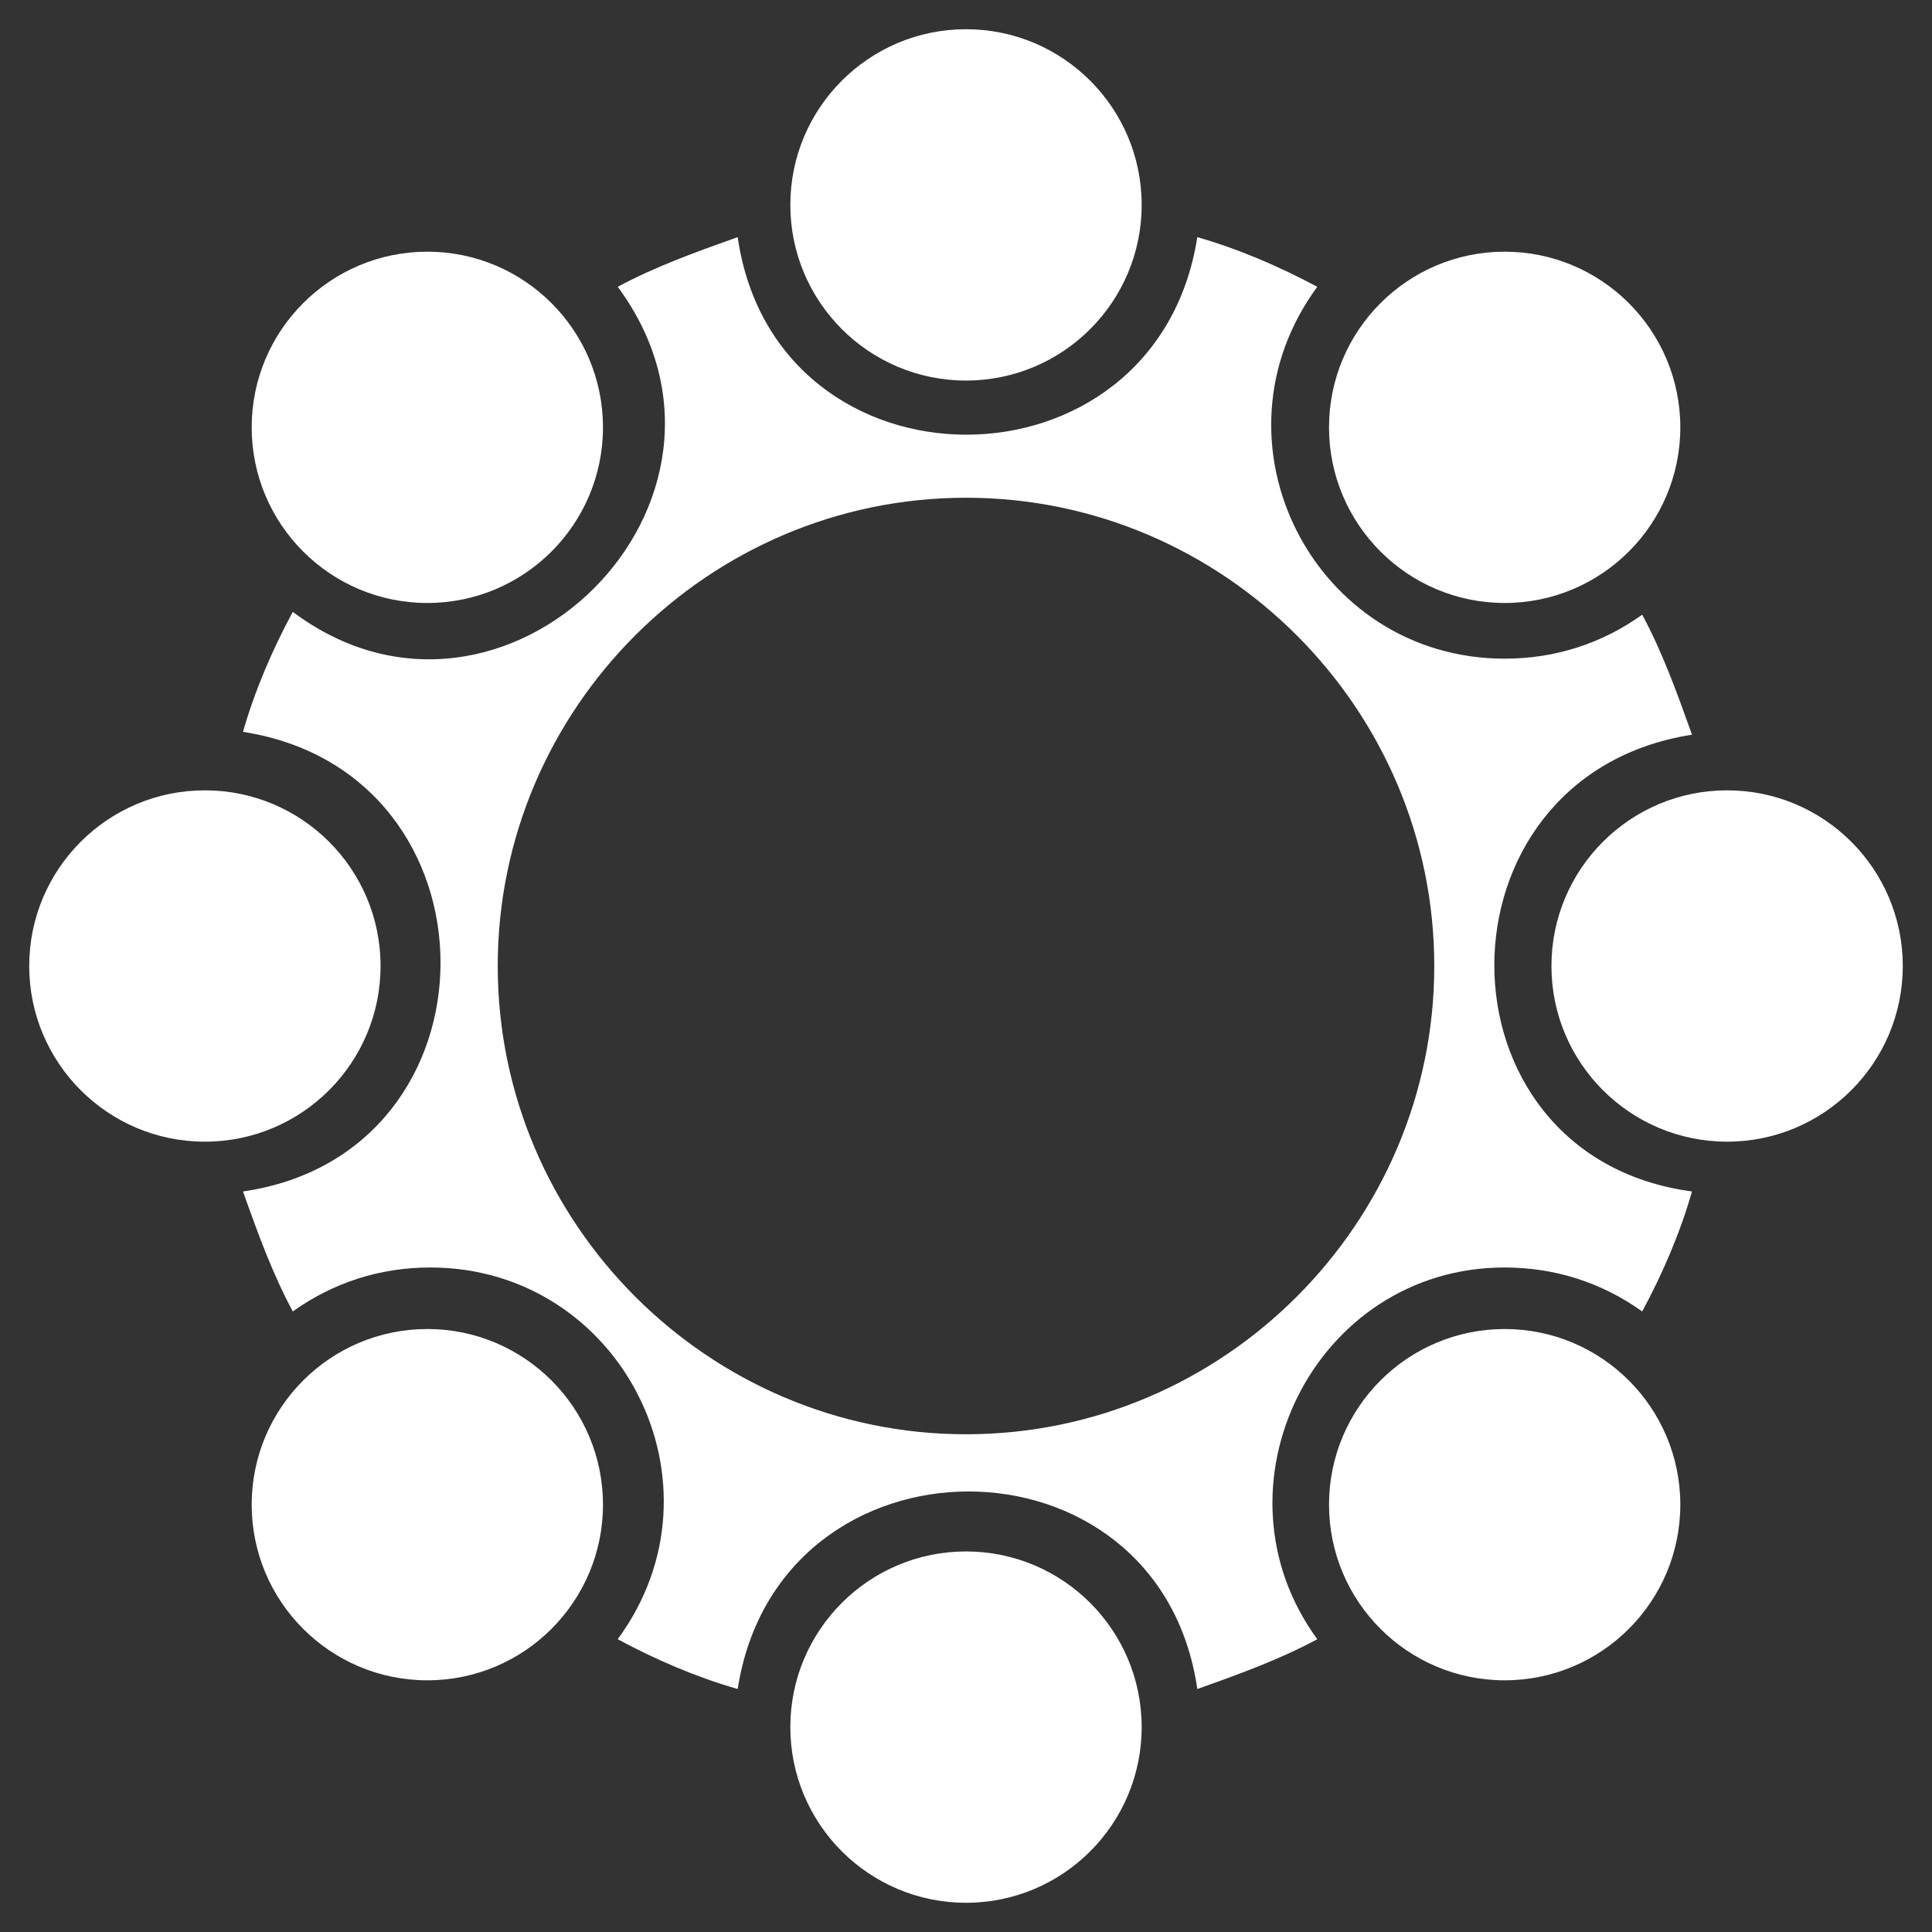 <?xml version="1.0" encoding="UTF-8"?>
<svg xmlns="http://www.w3.org/2000/svg" xmlns:xlink="http://www.w3.org/1999/xlink" width="40px" height="40px" viewBox="0 0 40 40" version="1.1">
<rect x="0" y="0" width="40" height="40" fill="#333333" stroke="none"/>
<g id="surface1">
<path style=" stroke:none;fill-rule:nonzero;fill:rgb(100%,100%,100%);fill-opacity:1;" d="M 35.031 15.211 C 34.727 14.363 34.426 13.516 34 12.727 C 33.152 13.332 32.184 13.637 31.152 13.637 C 27.211 13.637 24.91 9.152 27.273 5.938 C 26.484 5.516 25.637 5.152 24.789 4.91 C 23.938 10.363 16.062 10.363 15.273 4.91 C 14.426 5.211 13.574 5.516 12.789 5.938 C 16.062 10.363 10.426 15.938 6.062 12.668 C 5.637 13.453 5.273 14.305 5.031 15.152 C 10.484 16 10.484 23.879 5.031 24.668 C 5.332 25.516 5.637 26.363 6.062 27.152 C 6.91 26.547 7.879 26.242 8.91 26.242 C 12.848 26.242 15.152 30.727 12.789 33.938 C 13.574 34.363 14.426 34.727 15.273 34.969 C 16.121 29.516 24 29.516 24.789 34.969 C 25.637 34.668 26.484 34.363 27.273 33.938 C 24.969 30.789 27.211 26.242 31.152 26.242 C 32.184 26.242 33.152 26.547 34 27.152 C 34.426 26.363 34.789 25.516 35.031 24.668 C 29.574 23.938 29.574 16.062 35.031 15.211 Z M 20 29.695 C 14.668 29.695 10.305 25.332 10.305 20 C 10.305 14.668 14.668 10.305 20 10.305 C 25.332 10.305 29.695 14.668 29.695 20 C 29.695 25.332 25.332 29.695 20 29.695 Z M 20 29.695 "/>
<path style=" stroke:none;fill-rule:nonzero;fill:rgb(100%,100%,100%);fill-opacity:1;" d="M 23.637 4.242 C 23.637 6.25 22.008 7.879 20 7.879 C 17.992 7.879 16.363 6.25 16.363 4.242 C 16.363 2.234 17.992 0.605 20 0.605 C 22.008 0.605 23.637 2.234 23.637 4.242 Z M 23.637 4.242 "/>
<path style=" stroke:none;fill-rule:nonzero;fill:rgb(100%,100%,100%);fill-opacity:1;" d="M 23.637 35.758 C 23.637 37.766 22.008 39.395 20 39.395 C 17.992 39.395 16.363 37.766 16.363 35.758 C 16.363 33.75 17.992 32.121 20 32.121 C 22.008 32.121 23.637 33.75 23.637 35.758 Z M 23.637 35.758 "/>
<path style=" stroke:none;fill-rule:nonzero;fill:rgb(100%,100%,100%);fill-opacity:1;" d="M 34.789 8.848 C 34.789 10.855 33.16 12.484 31.152 12.484 C 29.145 12.484 27.516 10.855 27.516 8.848 C 27.516 6.84 29.145 5.211 31.152 5.211 C 33.16 5.211 34.789 6.84 34.789 8.848 Z M 34.789 8.848 "/>
<path style=" stroke:none;fill-rule:nonzero;fill:rgb(100%,100%,100%);fill-opacity:1;" d="M 12.484 31.152 C 12.484 33.16 10.855 34.789 8.848 34.789 C 6.84 34.789 5.211 33.16 5.211 31.152 C 5.211 29.145 6.84 27.516 8.848 27.516 C 10.855 27.516 12.484 29.145 12.484 31.152 Z M 12.484 31.152 "/>
<path style=" stroke:none;fill-rule:nonzero;fill:rgb(100%,100%,100%);fill-opacity:1;" d="M 39.395 20 C 39.395 22.008 37.766 23.637 35.758 23.637 C 33.75 23.637 32.121 22.008 32.121 20 C 32.121 17.992 33.75 16.363 35.758 16.363 C 37.766 16.363 39.395 17.992 39.395 20 Z M 39.395 20 "/>
<path style=" stroke:none;fill-rule:nonzero;fill:rgb(100%,100%,100%);fill-opacity:1;" d="M 7.879 20 C 7.879 22.008 6.25 23.637 4.242 23.637 C 2.234 23.637 0.605 22.008 0.605 20 C 0.605 17.992 2.234 16.363 4.242 16.363 C 6.25 16.363 7.879 17.992 7.879 20 Z M 7.879 20 "/>
<path style=" stroke:none;fill-rule:nonzero;fill:rgb(100%,100%,100%);fill-opacity:1;" d="M 34.789 31.152 C 34.789 33.16 33.16 34.789 31.152 34.789 C 29.145 34.789 27.516 33.16 27.516 31.152 C 27.516 29.145 29.145 27.516 31.152 27.516 C 33.16 27.516 34.789 29.145 34.789 31.152 Z M 34.789 31.152 "/>
<path style=" stroke:none;fill-rule:nonzero;fill:rgb(100%,100%,100%);fill-opacity:1;" d="M 12.484 8.848 C 12.484 10.855 10.855 12.484 8.848 12.484 C 6.84 12.484 5.211 10.855 5.211 8.848 C 5.211 6.84 6.84 5.211 8.848 5.211 C 10.855 5.211 12.484 6.84 12.484 8.848 Z M 12.484 8.848 "/>
</g>
</svg>

